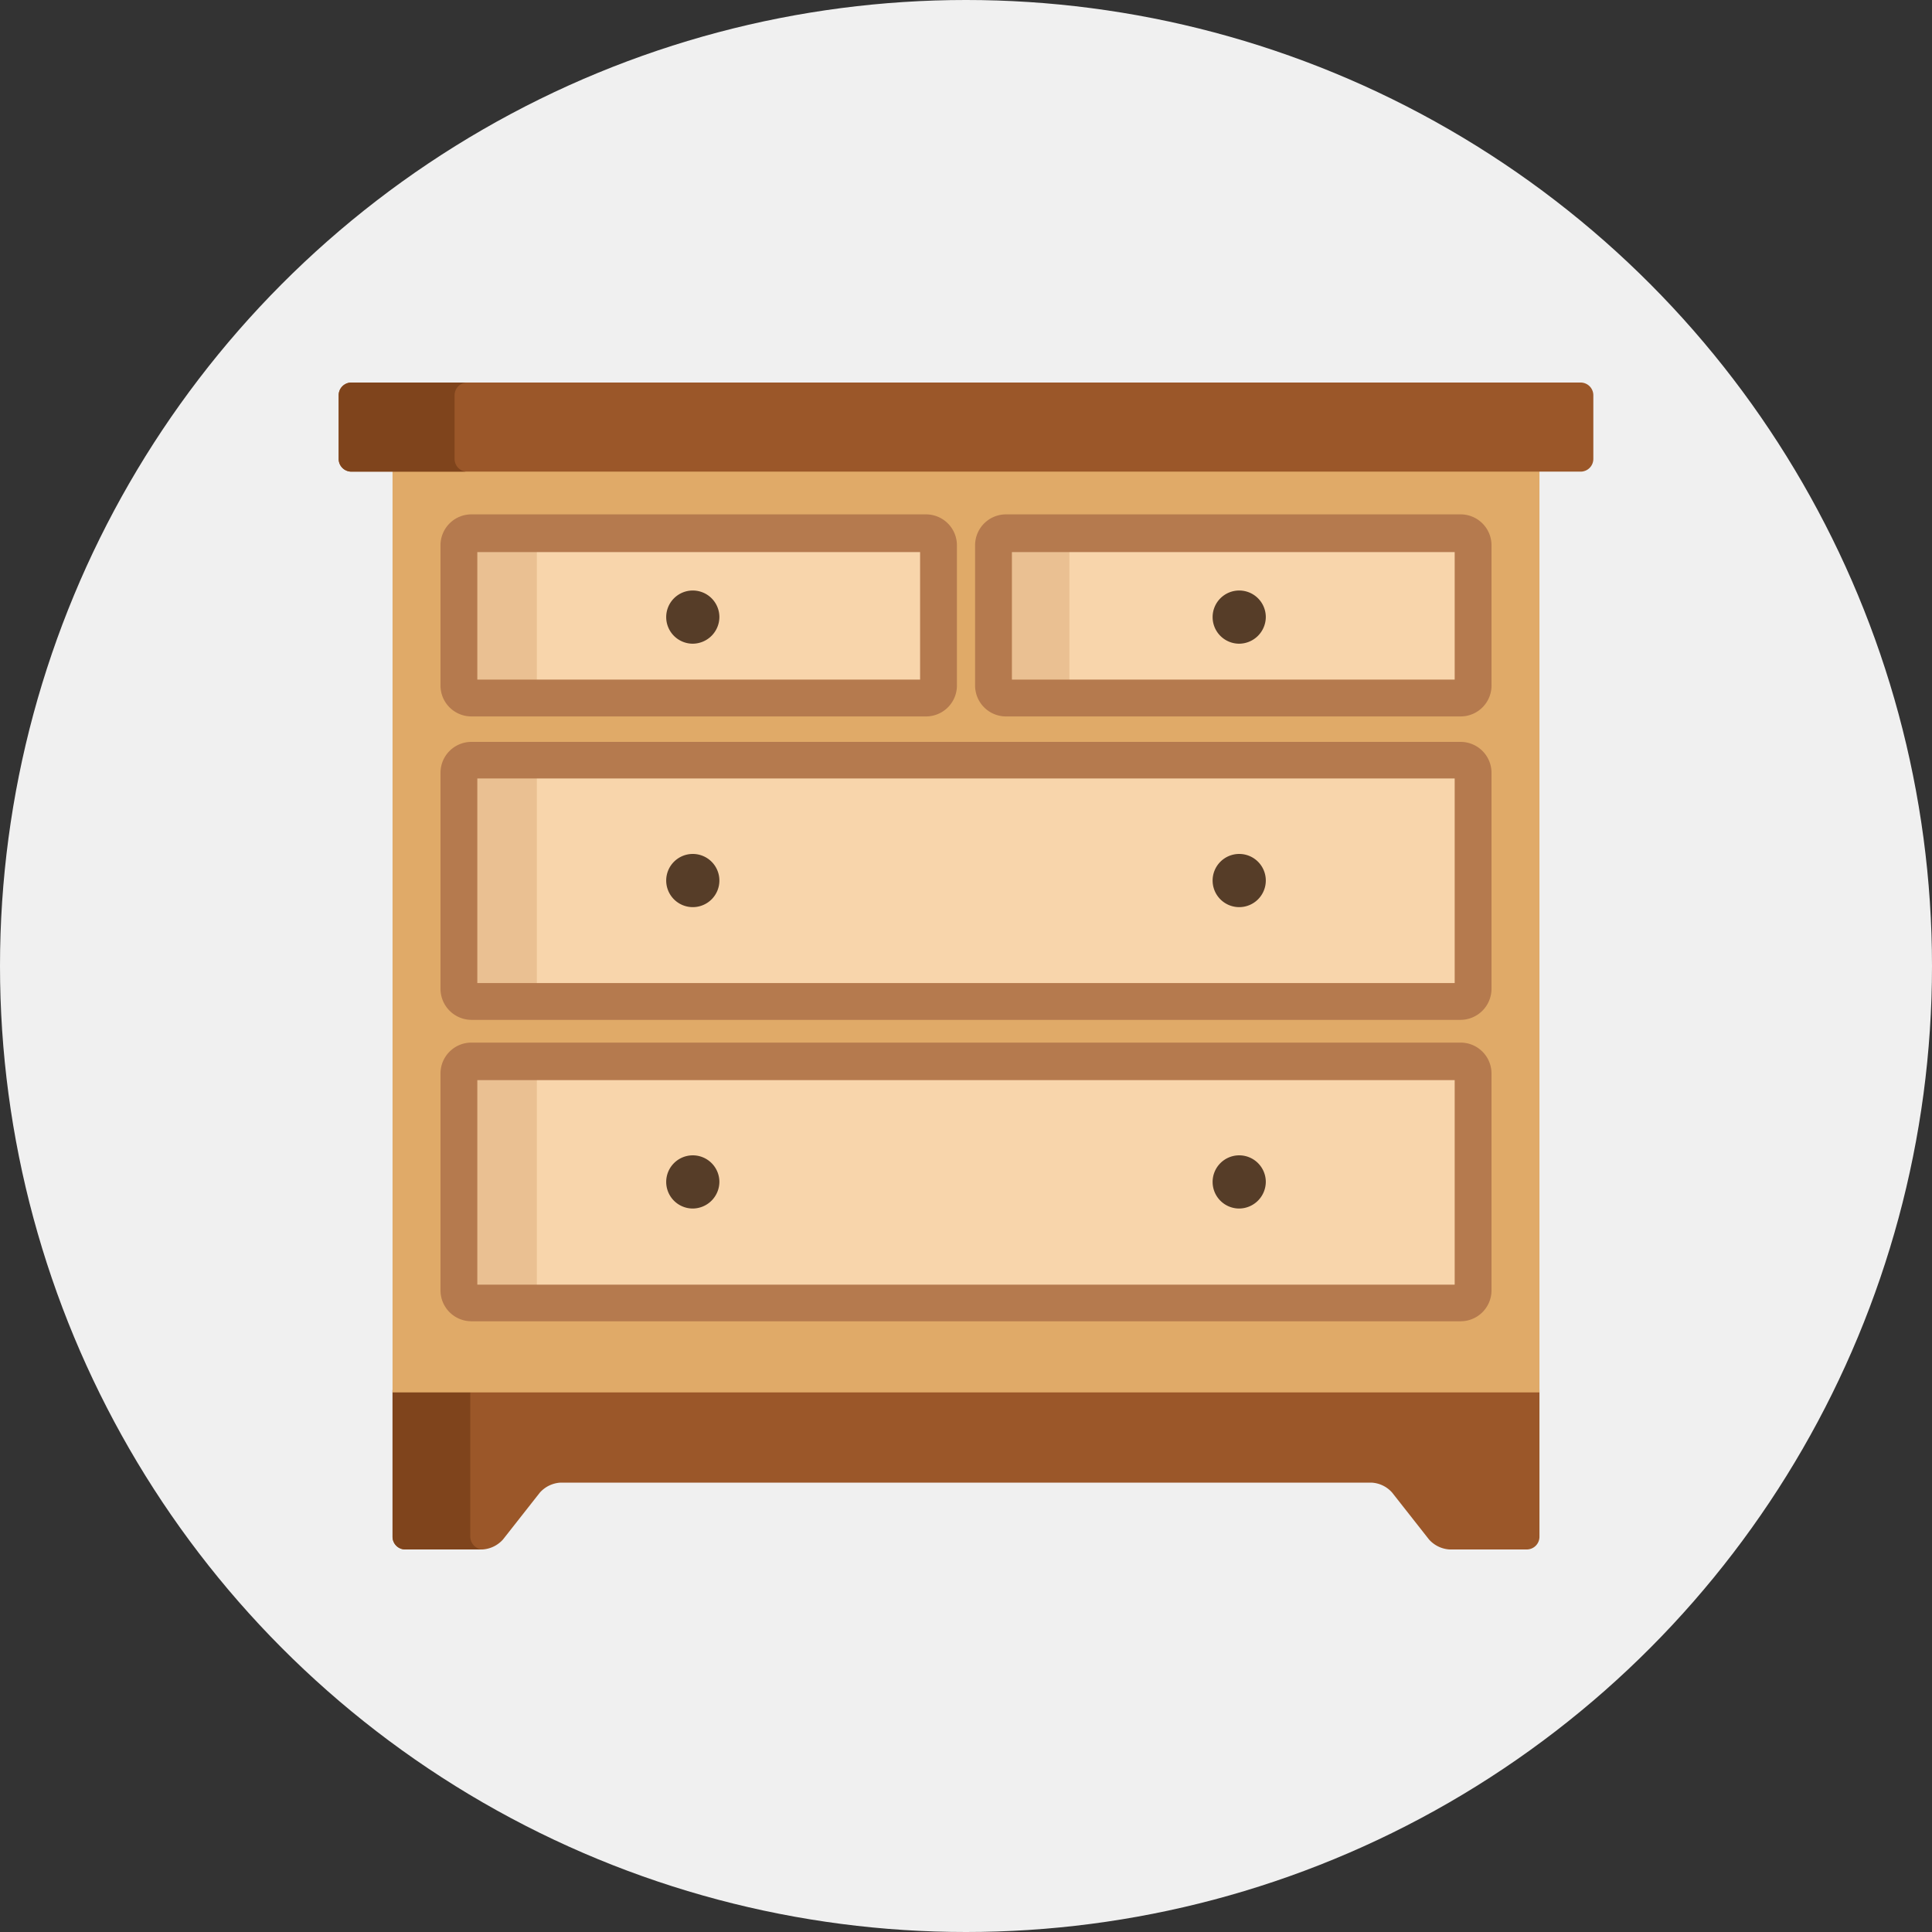 <svg xmlns="http://www.w3.org/2000/svg" viewBox="0 0 85 85"><rect x="0" y="0" width="85" height="85" fill="#333333" stroke="none"/><defs><style>.cls-1{fill:#f0f0f0;}.cls-2{fill:#9b5729;}.cls-3{fill:#7f441c;}.cls-4{fill:#e0aa68;}.cls-5{fill:#f8d5ab;}.cls-6{fill:#eac092;}.cls-7{fill:#b57a4e;}.cls-8{fill:#563d28;}</style></defs><g id="レイヤー_2" data-name="レイヤー 2"><g id="描画レイヤー"><circle class="cls-1" cx="42.5" cy="42.5" r="42.5"/><path class="cls-2" d="M17.27,61.15v6.46a.56.56,0,0,0,.55.56h3.41a1.32,1.32,0,0,0,.9-.44l1.62-2.06a1.32,1.32,0,0,1,.9-.44h35.7a1.3,1.3,0,0,1,.9.44l1.62,2.06a1.32,1.32,0,0,0,.9.44h3.41a.56.56,0,0,0,.55-.56V61.15Z"/><path class="cls-3" d="M20.69,67.61V61.16H17.27v6.45a.56.56,0,0,0,.55.56h3.42A.57.57,0,0,1,20.69,67.61Z"/><path class="cls-4" d="M17.27,20.64H67.73V61.26H17.27Z"/><path class="cls-2" d="M70.1,20.19a.56.56,0,0,1-.55.56H15.45a.56.56,0,0,1-.55-.56v-2.8a.56.56,0,0,1,.55-.56h54.1a.56.56,0,0,1,.55.56Z"/><path class="cls-3" d="M20,20.19v-2.8a.56.56,0,0,1,.56-.56H15.45a.56.56,0,0,0-.55.56v2.8a.56.56,0,0,0,.55.56h5.06A.56.56,0,0,1,20,20.19Z"/><path class="cls-5" d="M41.29,24a.56.56,0,0,0-.55-.56h-20a.56.56,0,0,0-.56.56v6.11a.56.56,0,0,0,.56.56h20a.56.56,0,0,0,.55-.56Z"/><path class="cls-6" d="M23.62,30.15V24a.56.56,0,0,1,.55-.56H20.74a.56.56,0,0,0-.56.56v6.11a.56.56,0,0,0,.56.56h3.43A.56.56,0,0,1,23.62,30.15Z"/><path class="cls-7" d="M40.74,31.52h-20a1.36,1.36,0,0,1-1.36-1.37V24a1.36,1.36,0,0,1,1.36-1.37h20A1.36,1.36,0,0,1,42.1,24v6.11A1.36,1.36,0,0,1,40.74,31.52ZM21,29.9H40.48V24.29H21Z"/><path class="cls-5" d="M44.26,23.48a.56.56,0,0,0-.55.56v6.11a.56.56,0,0,0,.55.56h20a.56.56,0,0,0,.56-.56V24a.56.56,0,0,0-.56-.56Z"/><path class="cls-6" d="M47.05,30.15V24a.56.56,0,0,1,.56-.56H44.26a.56.56,0,0,0-.55.56v6.11a.56.56,0,0,0,.55.56h3.35A.56.56,0,0,1,47.05,30.15Z"/><path class="cls-7" d="M64.26,31.52h-20a1.36,1.36,0,0,1-1.36-1.37V24a1.36,1.36,0,0,1,1.36-1.37h20A1.36,1.36,0,0,1,65.62,24v6.11A1.36,1.36,0,0,1,64.26,31.52ZM44.52,29.9H64V24.29H44.52Z"/><path class="cls-8" d="M31.65,27.15a1.17,1.17,0,1,0-1.17,1.17A1.18,1.18,0,0,0,31.65,27.15Z"/><path class="cls-8" d="M55.69,27.15a1.17,1.17,0,1,0-1.17,1.17A1.18,1.18,0,0,0,55.69,27.15Z"/><path class="cls-5" d="M64.26,57.32a.56.56,0,0,0,.56-.55V47.24a.56.56,0,0,0-.56-.56H20.74a.56.56,0,0,0-.56.56v9.53a.56.56,0,0,0,.56.55Z"/><path class="cls-6" d="M23.62,56.77V47.24a.56.56,0,0,1,.55-.56H20.74a.56.56,0,0,0-.56.56v9.53a.56.56,0,0,0,.56.55h3.43A.55.55,0,0,1,23.62,56.77Z"/><path class="cls-7" d="M64.26,58.13H20.74a1.36,1.36,0,0,1-1.36-1.36V47.24a1.36,1.36,0,0,1,1.36-1.37H64.26a1.36,1.36,0,0,1,1.36,1.37v9.53A1.36,1.36,0,0,1,64.26,58.13ZM21,56.52H64v-9H21Z"/><path class="cls-8" d="M31.65,52a1.17,1.17,0,1,0-1.17,1.17A1.18,1.18,0,0,0,31.65,52Z"/><path class="cls-8" d="M55.69,52a1.17,1.17,0,1,0-1.17,1.17A1.18,1.18,0,0,0,55.69,52Z"/><path class="cls-5" d="M64.26,44.06a.56.56,0,0,0,.56-.56V34a.56.56,0,0,0-.56-.56H20.74a.56.56,0,0,0-.56.56V43.5a.56.56,0,0,0,.56.56Z"/><path class="cls-6" d="M23.62,43.5V34a.56.56,0,0,1,.55-.56H20.74a.56.56,0,0,0-.56.56V43.5a.56.56,0,0,0,.56.56h3.43A.56.56,0,0,1,23.62,43.5Z"/><path class="cls-7" d="M64.26,44.87H20.74a1.37,1.37,0,0,1-1.36-1.37V34a1.36,1.36,0,0,1,1.36-1.36H64.26A1.36,1.36,0,0,1,65.62,34V43.5A1.37,1.37,0,0,1,64.26,44.87ZM21,43.25H64v-9H21Z"/><path class="cls-8" d="M31.65,38.74a1.17,1.17,0,1,0-1.17,1.17A1.17,1.17,0,0,0,31.65,38.74Z"/><path class="cls-8" d="M55.69,38.74a1.17,1.17,0,1,0-1.17,1.17A1.17,1.17,0,0,0,55.69,38.74Z"/></g></g></svg>